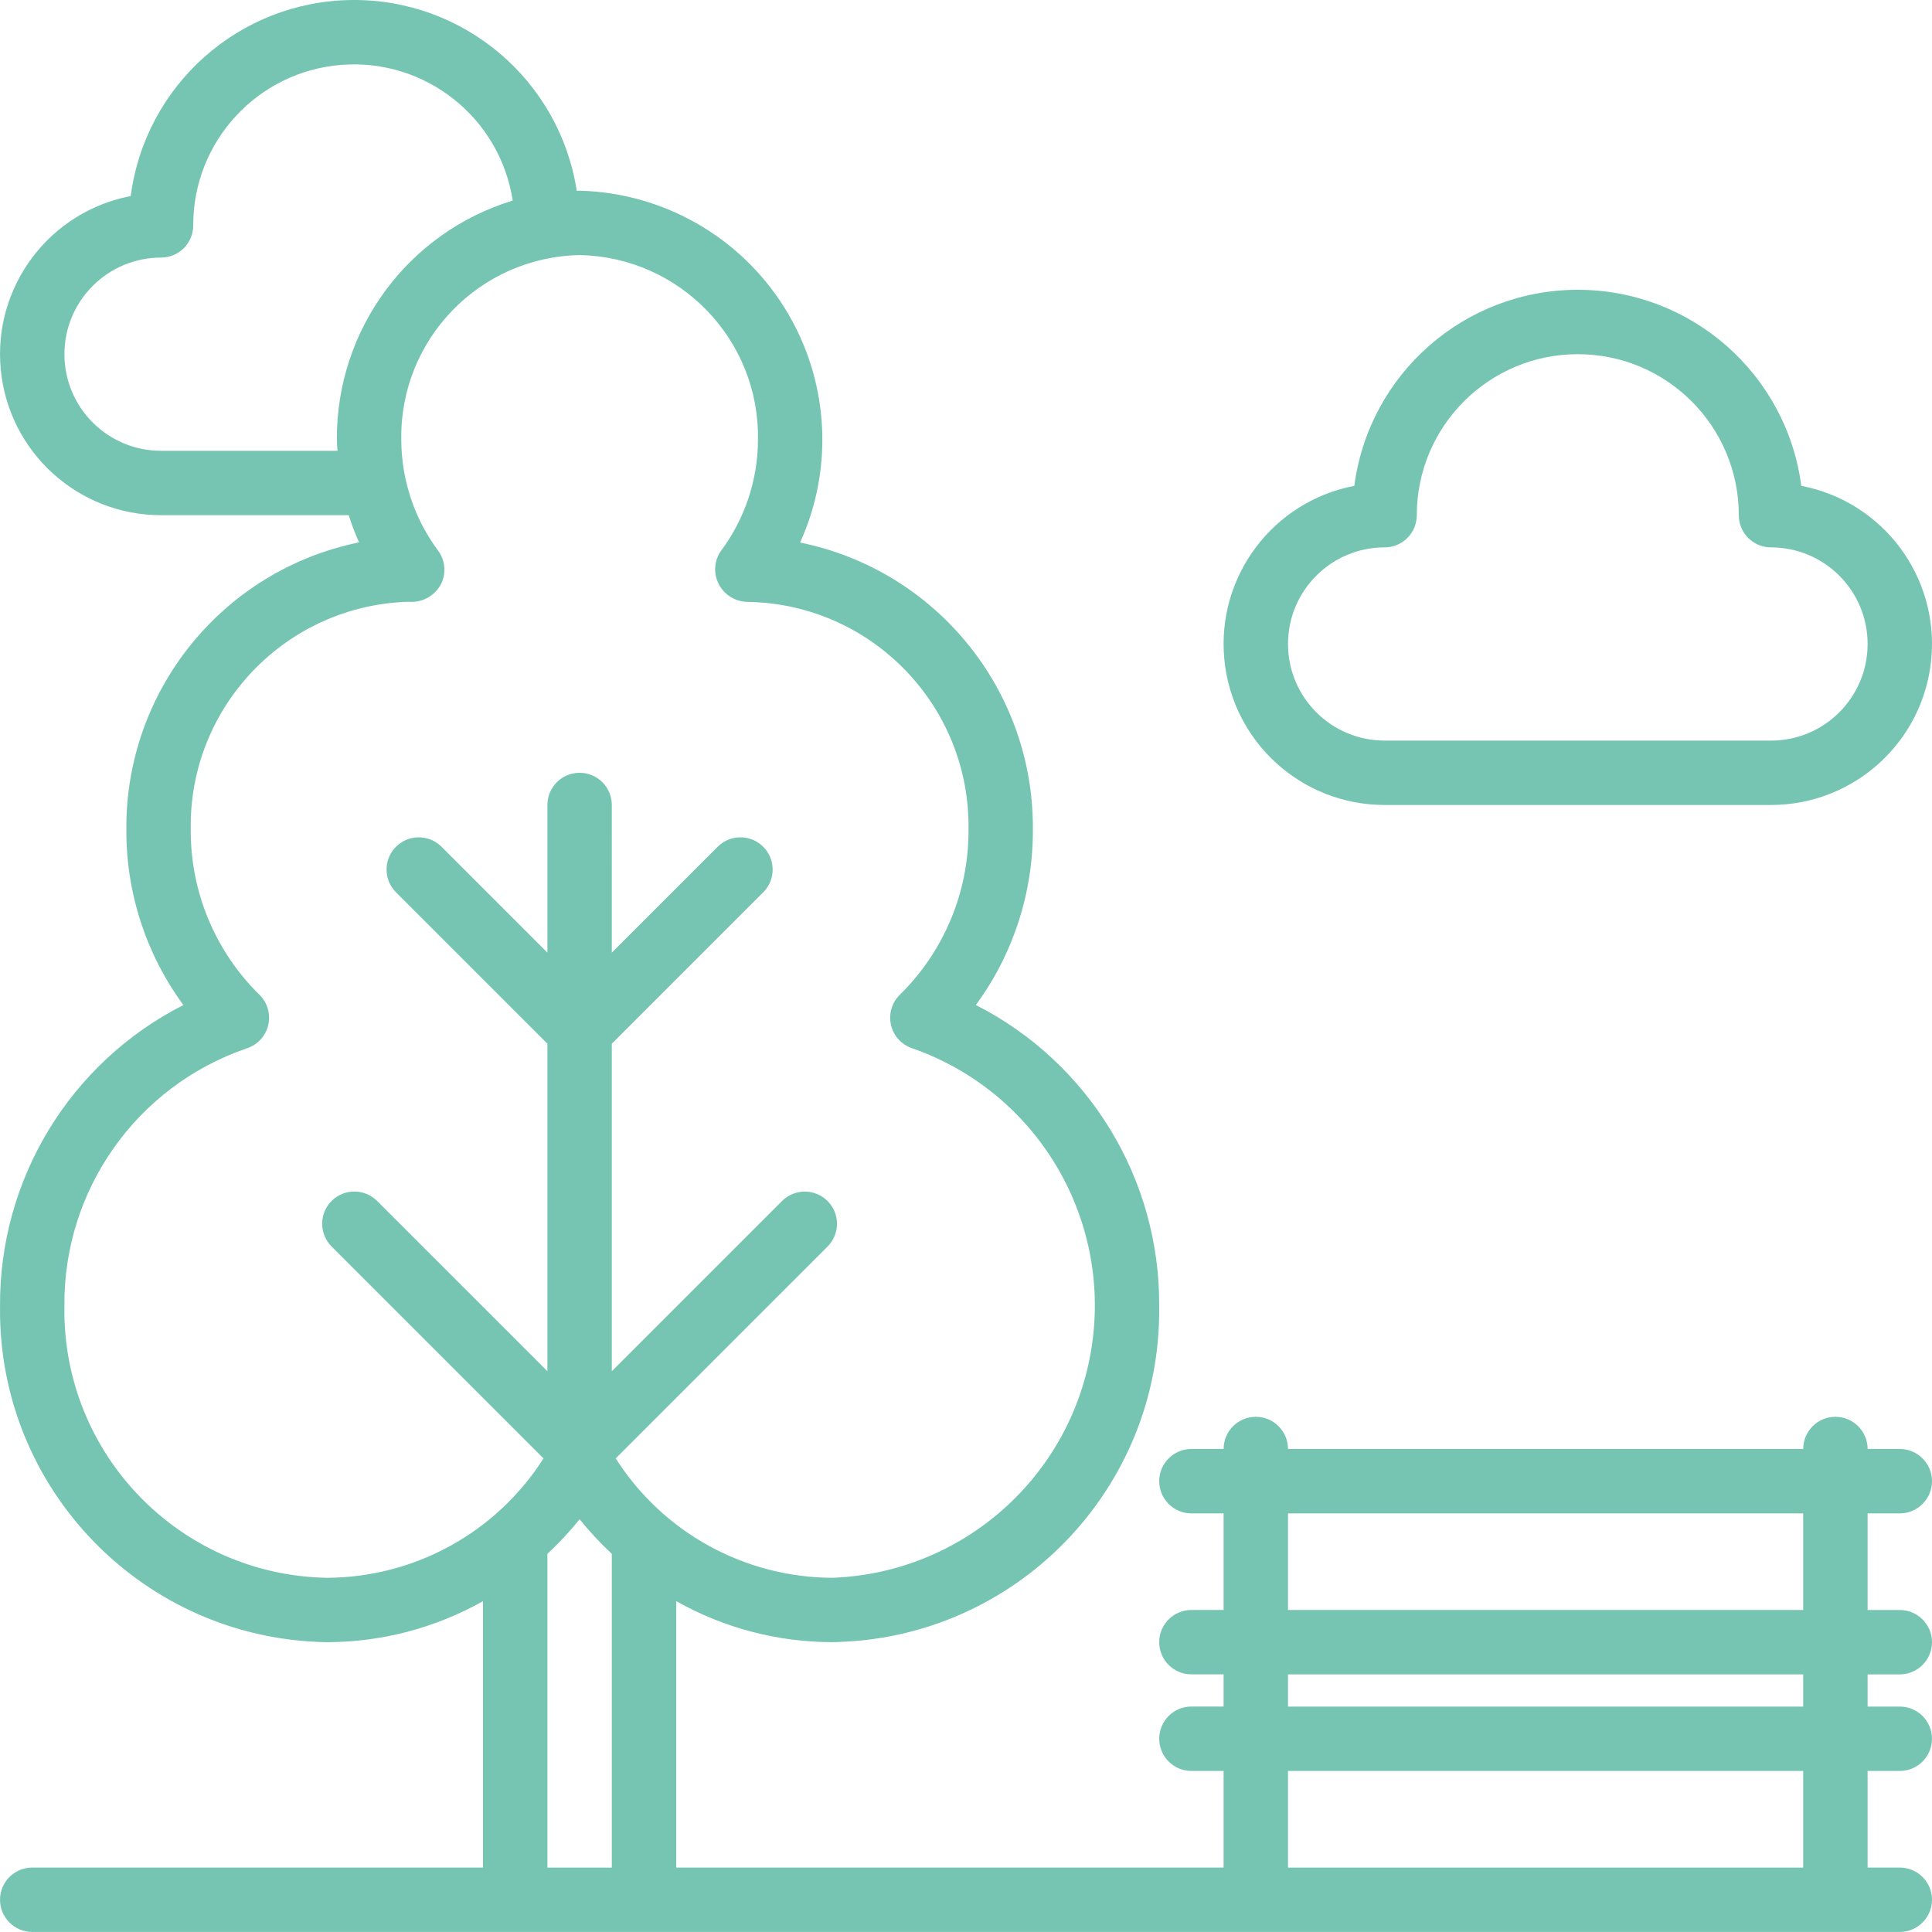 <?xml version="1.0" encoding="utf-8"?>
<!-- Generator: Adobe Illustrator 16.0.0, SVG Export Plug-In . SVG Version: 6.00 Build 0)  -->
<!DOCTYPE svg PUBLIC "-//W3C//DTD SVG 1.1//EN" "http://www.w3.org/Graphics/SVG/1.1/DTD/svg11.dtd">
<svg version="1.1" id="Capa_1" xmlns="http://www.w3.org/2000/svg" xmlns:xlink="http://www.w3.org/1999/xlink" x="0px" y="0px"
	 width="141.73px" height="141.728px" viewBox="0 0.001 141.73 141.728" enable-background="new 0 0.001 141.73 141.728"
	 xml:space="preserve">
<g transform="translate(-1)">
	<g>
		<g>
			<path fill="#76C5B3" d="M140.367,111.021c1.305,0,2.362-1.058,2.362-2.362s-1.058-2.362-2.362-2.362h-2.361
				c0-1.305-1.059-2.361-2.363-2.361c-1.304,0-2.361,1.057-2.361,2.361H95.487c0-1.305-1.058-2.361-2.362-2.361
				s-2.361,1.057-2.361,2.361H88.4c-1.305,0-2.361,1.058-2.361,2.362s1.057,2.362,2.361,2.362h2.363v7.086H88.4
				c-1.305,0-2.361,1.058-2.361,2.362s1.057,2.362,2.361,2.362h2.363v2.361H88.4c-1.305,0-2.361,1.059-2.361,2.362
				c0,1.305,1.057,2.362,2.361,2.362h2.363v7.086H50.606v-19.543c3.494,1.97,7.437,3.006,11.447,3.009
				c13.415-0.193,24.142-11.206,23.985-24.62c0.072-9.327-5.137-17.893-13.45-22.12c2.737-3.727,4.204-8.234,4.183-12.857
				c0.083-10.204-7.075-19.037-17.075-21.07c2.53-5.58,2.095-12.057-1.159-17.248c-3.253-5.191-8.893-8.407-15.018-8.563
				c-0.07,0-0.138,0.011-0.208,0.012c-1.257-8.13-8.302-14.097-16.527-14.001S11.658,6.227,10.59,14.384
				C4.608,15.53,0.479,21.037,1.055,27.1c0.576,6.063,5.667,10.694,11.758,10.695h13.769c0.213,0.679,0.466,1.345,0.757,1.995
				c-10,2.04-17.154,10.876-17.07,21.081c-0.02,4.624,1.446,9.132,4.183,12.858C6.137,77.957,0.929,86.522,1.002,95.849
				c-0.158,13.414,10.57,24.427,23.984,24.62c4.011-0.003,7.953-1.039,11.447-3.008v19.543H3.364c-1.305,0-2.362,1.057-2.362,2.361
				s1.058,2.362,2.362,2.362h137.003c1.305,0,2.362-1.058,2.362-2.362s-1.058-2.361-2.362-2.361h-2.361v-7.087h2.361
				c1.305,0,2.362-1.058,2.362-2.362c0-1.304-1.058-2.361-2.362-2.361h-2.361v-2.362h2.361c1.305,0,2.362-1.058,2.362-2.362
				s-1.058-2.361-2.362-2.361h-2.361v-7.087H140.367L140.367,111.021z M25.713,32.255c0,0.274,0.031,0.544,0.043,0.816H12.813
				c-3.914,0-7.086-3.173-7.086-7.087c0-3.913,3.173-7.086,7.086-7.086c0.626,0,1.228-0.249,1.671-0.691
				c0.443-0.443,0.691-1.044,0.691-1.671C15.163,10.371,19.902,5.239,26.049,4.76c6.146-0.478,11.622,3.86,12.563,9.953
				C30.908,17.067,25.663,24.199,25.713,32.255z M45.882,137.005h-4.724v-23.016c0.846-0.788,1.636-1.636,2.362-2.536
				c0.726,0.9,1.516,1.748,2.362,2.536V137.005L45.882,137.005z M46.169,106.988l15.556-15.556c0.908-0.925,0.901-2.409-0.015-3.325
				c-0.917-0.917-2.4-0.924-3.325-0.016l-12.503,12.503V76.567l11.119-11.118c0.912-0.924,0.908-2.411-0.011-3.33
				c-0.918-0.918-2.405-0.923-3.33-0.011l-7.778,7.778V59.054c0-1.305-1.058-2.362-2.362-2.362c-1.305,0-2.362,1.058-2.362,2.362
				v10.832l-7.778-7.778c-0.924-0.912-2.412-0.907-3.33,0.011s-0.923,2.405-0.01,3.33l11.118,11.118v24.027L28.655,88.092
				c-0.924-0.912-2.412-0.907-3.33,0.011c-0.918,0.918-0.923,2.406-0.01,3.33l15.556,15.556c-3.458,5.434-9.444,8.733-15.885,8.758
				c-10.806-0.19-19.421-9.09-19.26-19.896c-0.1-8.546,5.302-16.189,13.391-18.947c0.782-0.258,1.374-0.904,1.561-1.706
				s-0.057-1.644-0.645-2.221c-3.247-3.188-5.065-7.554-5.04-12.104c-0.154-9.013,6.974-16.472,15.985-16.727
				c0.975,0.087,1.907-0.419,2.368-1.282c0.403-0.794,0.324-1.747-0.204-2.464c-1.75-2.355-2.698-5.21-2.704-8.146
				c-0.115-7.347,5.736-13.401,13.083-13.538c7.347,0.137,13.198,6.191,13.083,13.538c-0.005,2.936-0.953,5.79-2.704,8.146
				c-0.517,0.723-0.582,1.676-0.167,2.462c0.417,0.797,1.244,1.296,2.145,1.294c9.076,0.163,16.309,7.64,16.171,16.717
				c0.025,4.55-1.793,8.916-5.04,12.104c-0.587,0.577-0.832,1.419-0.645,2.221s0.778,1.448,1.561,1.706
				c9.073,3.172,14.602,12.352,13.167,21.854s-9.432,16.639-19.036,16.989C55.613,115.721,49.627,112.422,46.169,106.988z
				 M133.281,137.005H95.487v-7.087h37.794V137.005z M133.281,125.194H95.487v-2.362h37.794V125.194z M133.281,118.107H95.487
				v-7.086h37.794V118.107z"/>
			<path fill="#76C5B3" d="M102.573,59.054h28.346c6.091,0,11.183-4.632,11.758-10.695c0.575-6.063-3.554-11.569-9.535-12.716
				c-1.081-8.229-8.095-14.383-16.396-14.383s-15.314,6.153-16.395,14.383c-5.982,1.146-10.111,6.653-9.536,12.716
				C91.391,54.423,96.482,59.054,102.573,59.054z M102.573,40.157c0.626,0.001,1.228-0.248,1.671-0.691s0.691-1.044,0.691-1.671
				c0-6.522,5.288-11.811,11.811-11.811c6.523,0,11.811,5.288,11.811,11.811c0,0.627,0.249,1.228,0.692,1.671
				c0.442,0.443,1.044,0.691,1.671,0.691c3.913,0,7.086,3.173,7.086,7.087c0,3.913-3.172,7.086-7.086,7.086h-28.346
				c-3.914,0-7.086-3.172-7.086-7.086S98.66,40.157,102.573,40.157z"/>
		</g>
	</g>
</g>
</svg>
